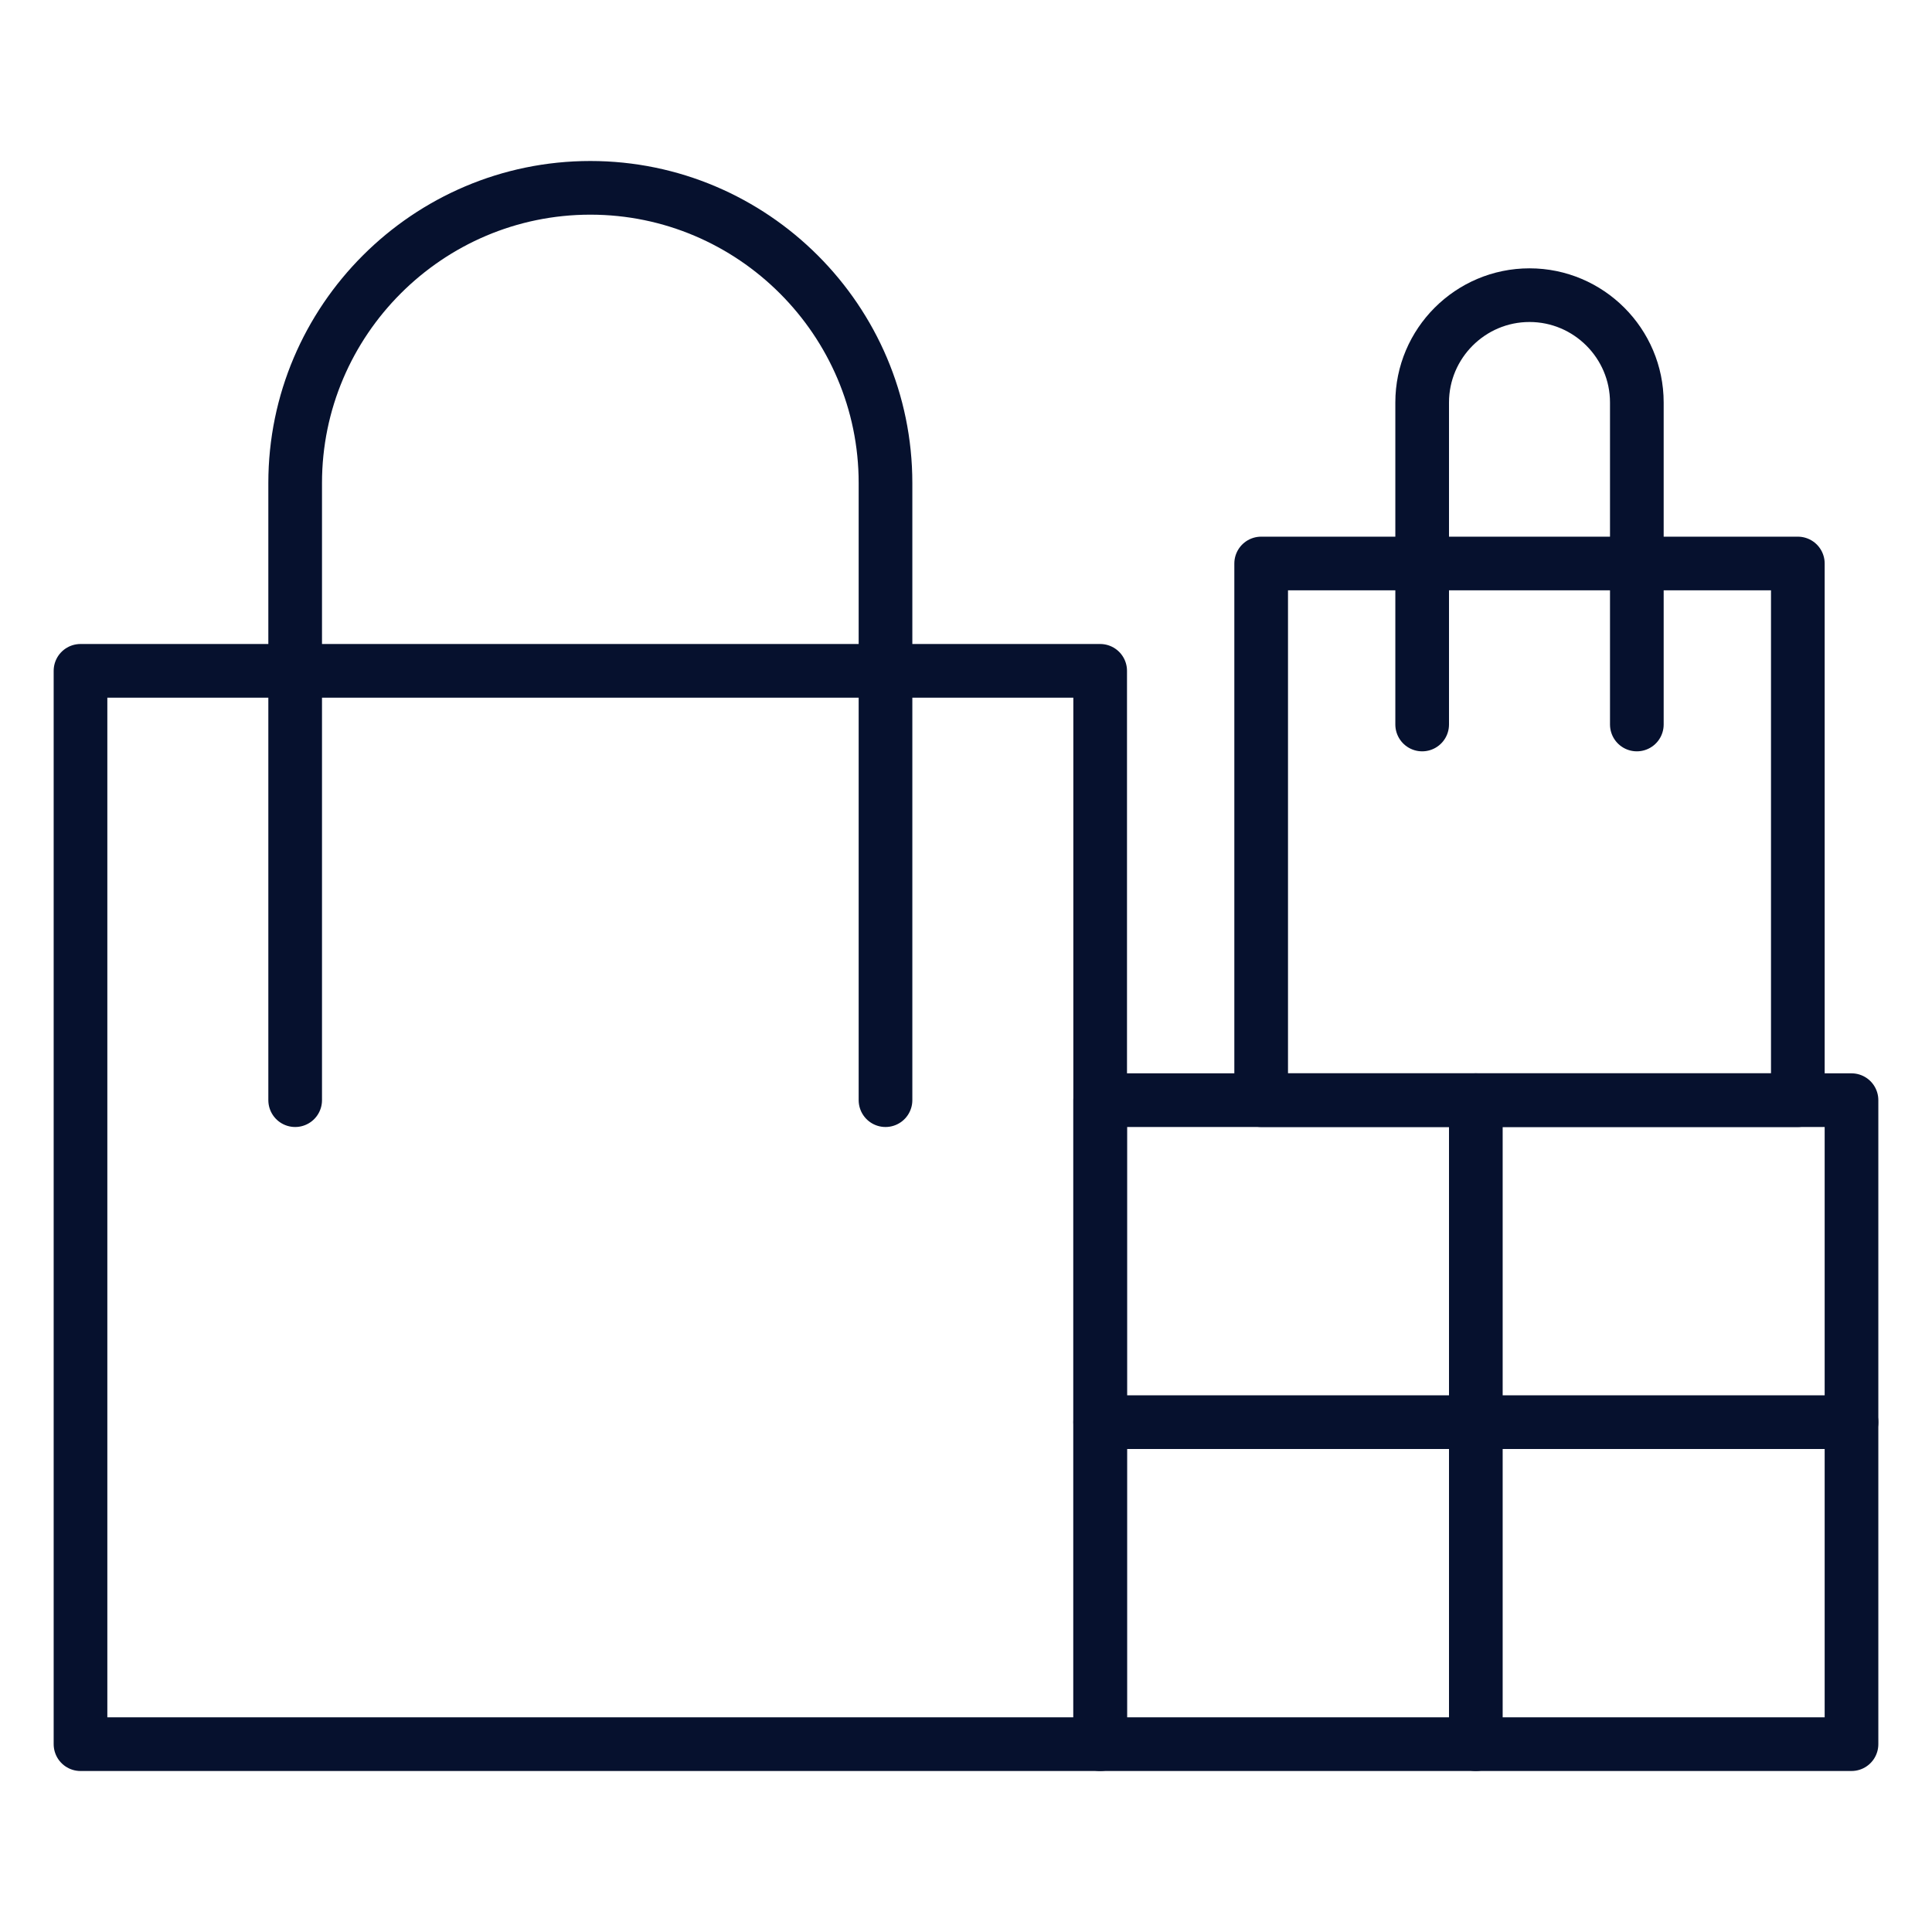 <svg xmlns="http://www.w3.org/2000/svg" viewBox="0 0 36 36" width="36" height="36">
	<!-- <g fill="none" stroke="currentColor" stroke-width="1" stroke-linecap="round" stroke-linejoin="round"> -->
    <g fill="none" stroke="#06112e" stroke-width="1" stroke-linecap="round" stroke-linejoin="round">
		<path d="M 5.5,20.5 V 9 c 0,-3.029 2.471,-5.5 5.5,-5.5 3.029,0 5.5,2.471 5.5,5.5 v 11.5" />
		<path d="m 26.5,13.5 v -6 c 0,-1.102 0.898,-2 2,-2 1.102,0 2,0.898 2,2 v 6" />
		<rect x="23.5" y="10.5" width="10" height="10" />
		<rect x="1.5" y="12.5" width="19" height="20" />
		<rect x="20.5" y="20.5" width="14" height="12" />
		<line x1="27.5" y1="20.5" x2="27.5" y2="32.5" />
		<line x1="20.5" y1="26.5" x2="34.5" y2="26.5" />
	</g>
</svg>
